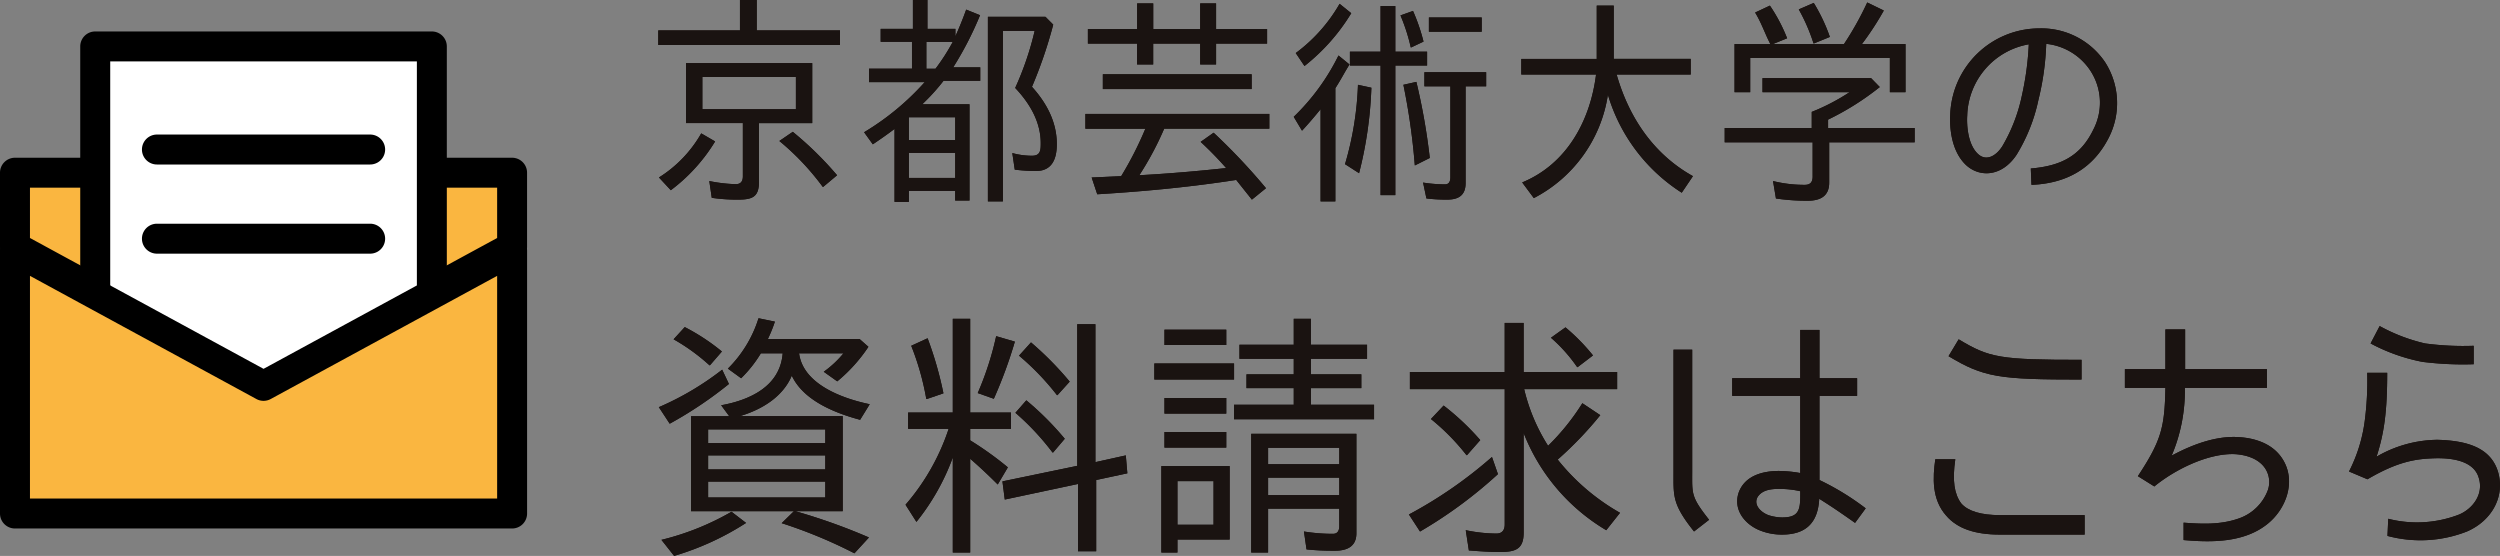 <svg xmlns="http://www.w3.org/2000/svg" width="437.415" height="97.266" viewBox="0 0 437.415 97.266">
  <rect x="0" y="0" width="437.415" height="97.266" fill="#808080" stroke="none"/>
  <g id="グループ_101238" data-name="グループ 101238" transform="translate(-247.464 -14247.519)">
    <g id="グループ_100970" data-name="グループ 100970" transform="translate(-1257.537 14070.857)">
      <g id="グループ_100459" data-name="グループ 100459" transform="translate(1505.001 182.167)">
        <path id="パス_122802" data-name="パス 122802" d="M778.349,998.583l43.491-23.656V961.947H734.858v12.979l43.491,23.656Z" transform="translate(-732.238 -937.234)" fill="#fab640" stroke="#000" stroke-width="1" fill-rule="evenodd"/>
        <path id="パス_122803" data-name="パス 122803" d="M767.217,991a2.62,2.62,0,0,0,2.5,0l43.491-23.656a2.621,2.621,0,0,0,1.368-2.3V952.068a2.62,2.62,0,0,0-2.62-2.62H724.978a2.62,2.62,0,0,0-2.62,2.62v12.978a2.619,2.619,0,0,0,1.368,2.3L767.217,991Zm1.252-5.284L727.6,963.489v-8.8H809.34v8.8l-40.871,22.231Z" transform="translate(-722.358 -927.355)" fill-rule="evenodd"/>
        <path id="パス_122804" data-name="パス 122804" d="M860.754,856.54h-58.9v72.647h58.9V856.54Z" transform="translate(-785.195 -853.92)" fill="#fff" stroke="#000" stroke-width="1" fill-rule="evenodd"/>
        <path id="パス_122805" data-name="パス 122805" d="M853.494,846.66a2.62,2.62,0,0,0-2.62-2.62h-58.9a2.62,2.62,0,0,0-2.62,2.62v72.647a2.62,2.62,0,0,0,2.62,2.62h58.9a2.62,2.62,0,0,0,2.62-2.62V846.66Zm-5.24,2.62v67.407H794.6V849.28Zm-45.482,33.637H840.08a2.62,2.62,0,0,0,0-5.24H802.772a2.62,2.62,0,1,0,0,5.24Zm0-15.6H840.08a2.62,2.62,0,0,0,0-5.24H802.772a2.62,2.62,0,0,0,0,5.24Z" transform="translate(-775.315 -844.04)" fill-rule="evenodd"/>
        <path id="パス_122806" data-name="パス 122806" d="M821.84,1027.025l-43.491,23.656-43.491-23.656v45.991H821.84v-45.991Z" transform="translate(-732.238 -988.672)" fill="#fab640" stroke="#000" stroke-width="1" fill-rule="evenodd"/>
        <path id="パス_122807" data-name="パス 122807" d="M814.58,1017.145a2.62,2.62,0,0,0-3.872-2.3l-42.239,22.976-42.239-22.976a2.62,2.62,0,0,0-3.872,2.3v45.991a2.62,2.62,0,0,0,2.62,2.62H811.96a2.62,2.62,0,0,0,2.62-2.62v-45.991Zm-5.24,4.408v38.963H727.6v-38.963l39.619,21.551a2.623,2.623,0,0,0,2.5,0l39.619-21.551Z" transform="translate(-722.358 -978.792)" fill-rule="evenodd"/>
      </g>
    </g>
    <g id="グループ_100973" data-name="グループ 100973" transform="translate(-1564.906 14077.065)">
      <g id="グループ_100971" data-name="グループ 100971" transform="translate(1927.545 170.453)">
        <path id="パス_124029" data-name="パス 124029" d="M1927.545,175.778h14.292v-5.325h2.936v5.325h14.565v2.546h-31.794Zm7.518,18.012,2.427,1.409a30.437,30.437,0,0,1-7.753,8.537l-2.074-2.232A21.847,21.847,0,0,0,1935.063,193.79Zm6.461,11.589a30.387,30.387,0,0,1-4.62-.313l-.432-2.936a26.628,26.628,0,0,0,4.62.547c.862,0,1.253-.47,1.253-1.37v-9.318H1932.4V181.5h22.084v10.494h-9.319v10.258C1945.165,204.909,1944.03,205.379,1941.524,205.379Zm-6.265-21.456v5.638h16.367v-5.638Zm13.47,11.2,2.349-1.606a59.448,59.448,0,0,1,7.752,7.6l-2.427,2.036h-.078A44.73,44.73,0,0,0,1948.729,195.121Z" transform="translate(-1927.545 -170.453)" fill="#1a1311"/>
        <path id="パス_124030" data-name="パス 124030" d="M1993.46,172.136l2.427.979a59.19,59.19,0,0,1-4.7,9.123h4.737v2.349H1989.5a35.312,35.312,0,0,1-3.406,3.8l-.313.313h8.261v16.835h-2.505v-1.683h-8.105v1.919h-2.506V193.007c-1.174.9-2.584,1.879-3.8,2.7l-1.527-2.115a45.733,45.733,0,0,0,10.611-8.771h-9.75v-2.349h7.519v-4.7H1978.5V175.5h5.639v-5.051h2.544V175.5h4.894V176.8C1992.245,175.308,1992.872,173.781,1993.46,172.136Zm-10.024,18.834v3.995h8.105V190.97Zm0,6.226v4.385h8.105V197.2Zm7.6-19.265.078-.157h-4.62v4.7h1.605A36.222,36.222,0,0,0,1991.032,177.931Zm13.939,7.714c2.585,2.859,4.346,6.187,4.346,10.024,0,2.429-.743,4.7-3.641,4.7a29.2,29.2,0,0,1-3.72-.235l-.43-2.9a13.038,13.038,0,0,0,3.445.47c1.488,0,1.527-.979,1.527-2.193,0-3.8-1.958-7.008-4.464-9.671a53.689,53.689,0,0,0,3.406-9.984h-5.56v29.835h-2.624v-32.3h10.063l1.37,1.371A79.254,79.254,0,0,1,2004.971,185.645Z" transform="translate(-1939.587 -170.453)" fill="#1a1311"/>
        <path id="パス_124031" data-name="パス 124031" d="M2036.7,201.307c5.09-.274,10.063-.7,15.192-1.253a61.764,61.764,0,0,0-4.464-4.58l2.271-1.606a107.13,107.13,0,0,1,9.163,9.71l-2.467,2-2.741-3.445c-.47.079-.9.117-1.332.2-7.635,1.135-15.231,1.84-22.983,2.31l-.979-2.936,5.168-.236a61.211,61.211,0,0,0,4.229-8.3h-10.494V190.58h32.186v2.583h-18.4A54.191,54.191,0,0,1,2036.7,201.307Zm10.65-25.567v-4.5h2.78v4.5h8.927v2.544h-8.927v3.642h-2.78v-3.642h-8.223v3.642h-2.819v-3.642H2027.7V175.74h8.614v-4.5h2.819v4.5Zm-17.033,7.909h26.038v2.585h-26.038Z" transform="translate(-1952.532 -170.649)" fill="#1a1311"/>
        <path id="パス_124032" data-name="パス 124032" d="M2077.351,193.543l-1.449-2.427a38.444,38.444,0,0,0,7.831-10.729l1.919,1.566-.353.587c-.665,1.1-1.253,2.233-2.114,3.564v19.811H2080.6V189.783C2079.544,191.076,2078.486,192.329,2077.351,193.543Zm6.578-22.2,2.036,1.644a34.593,34.593,0,0,1-8.183,9.241l-1.527-2.27A28.042,28.042,0,0,0,2083.929,171.342Zm3.211,14.173,2.349.509a69.672,69.672,0,0,1-2.154,14.958l-2.428-1.566h-.038A55.479,55.479,0,0,0,2087.14,185.515Zm6.539,19.3h-2.585v-22.67h-5.363V179.72h5.363v-7.987h2.585v7.987h5.559v2.429h-5.559Zm.9-31.442,2.192-.783a33.446,33.446,0,0,1,1.84,5.365l-2.153,1.017h-.078A32.165,32.165,0,0,0,2094.58,173.377Zm.509,12.138,2.271-.508a109.861,109.861,0,0,1,2.349,13.313l-2.583,1.291h-.04A114.071,114.071,0,0,0,2095.088,185.515ZM2102.8,205.6a28.6,28.6,0,0,1-3.681-.2l-.587-2.78a24.562,24.562,0,0,0,3.836.313c.744,0,.94-.587.94-1.253v-15.9h-4.542v-2.468h10.807v2.468h-3.6v16.953C2105.973,204.78,2104.8,205.6,2102.8,205.6Zm-3.25-31.871h9.241v2.506h-9.241Z" transform="translate(-1964.718 -170.676)" fill="#1a1311"/>
        <path id="パス_124033" data-name="パス 124033" d="M2159.061,201.6l-1.958,2.9a30.709,30.709,0,0,1-12.921-17.15,24.483,24.483,0,0,1-12.961,18.09l-2.036-2.741c7.792-3.21,11.9-10.767,12.922-18.872h-13.078v-2.741h13.2V171.76h2.976v9.318h13.469v2.741H2145.71C2147.863,191.338,2152.17,197.759,2159.061,201.6Z" transform="translate(-1978.029 -170.78)" fill="#1a1311"/>
        <path id="パス_124034" data-name="パス 124034" d="M2194.8,195.5v7.048c0,2.349-1.528,3.172-3.759,3.172a37.051,37.051,0,0,1-5.56-.392l-.51-3.053a22.753,22.753,0,0,0,5.561.665c.94,0,1.37-.47,1.37-1.449V195.5h-15.388v-2.505h15.231v-2.819a36.636,36.636,0,0,0,6.617-3.446H2183.13v-2.466h18.991l1.526,1.566a47.963,47.963,0,0,1-9.084,5.716h.04v1.449h15.153V195.5Zm-12.961-22.709,2.585-1.213a28.861,28.861,0,0,1,3.014,5.716l-2.506,1.019h12.452a54.432,54.432,0,0,0,4.072-7.284l2.9,1.41a51.661,51.661,0,0,1-3.838,5.874h7.635v8.418h-2.74v-5.991h-24.433v5.991h-2.742v-8.418h6.265l-.117-.236C2183.483,176.275,2182.934,174.591,2181.838,172.79Zm7.635-.548,2.624-1.135a30.568,30.568,0,0,1,2.819,5.951l-2.78,1.136h-.079A31.8,31.8,0,0,0,2189.474,172.242Z" transform="translate(-1989.927 -170.597)" fill="#1a1311"/>
        <path id="パス_124035" data-name="パス 124035" d="M2254.183,194.826a10.2,10.2,0,0,0-.47-10.3,10.551,10.551,0,0,0-7.754-4.738,47.189,47.189,0,0,1-1.37,9.827,30.32,30.32,0,0,1-3.8,9.554c-2.583,3.916-6.5,4.034-8.888,1.8-2.585-2.466-2.859-6.579-2.741-8.771a15.637,15.637,0,0,1,15.624-15.115A13.434,13.434,0,0,1,2256.259,183a13.251,13.251,0,0,1,.665,13.156c-2.74,5.442-7.438,8.065-13.547,8.3l-.118-2.858C2248.349,201.17,2251.912,199.524,2254.183,194.826Zm-11.277-14.957a13.024,13.024,0,0,0-10.768,12.49c-.078,1.057-.078,4.815,1.841,6.656,1.41,1.371,3.172.469,4.306-1.331a29.081,29.081,0,0,0,3.407-8.81A51.6,51.6,0,0,0,2242.907,179.869Z" transform="translate(-2003.114 -172.115)" fill="#1a1311"/>
        <path id="パス_124036" data-name="パス 124036" d="M1938.756,253.753l1.181,2.5a69.871,69.871,0,0,1-10.361,6.952l-1.909-2.909h.046A50.5,50.5,0,0,0,1938.756,253.753Zm1.636,24.857,2.545,1.955a48.631,48.631,0,0,1-12.588,5.771l-2.227-2.818h.045A46.474,46.474,0,0,0,1940.392,278.61Zm-10.135-30.175,1.954-2.136a36.577,36.577,0,0,1,6.5,4.271l-2.09,2.409h-.092A34.488,34.488,0,0,0,1930.257,248.435Zm19.088,2.454h-3.818a22.1,22.1,0,0,1-3.453,4.362l-2.318-1.682a21.378,21.378,0,0,0,5.363-8.816l2.863.591a24.544,24.544,0,0,1-1,2.544l-.228.5H1962.8l1.545,1.363a27.636,27.636,0,0,1-5.454,6.045l-2.363-1.682a17.875,17.875,0,0,0,3.454-3.226h-7.771c.726,5.5,7.771,7.953,12.361,8.907l-1.681,2.727c-4.408-1.183-9.908-3.364-11.953-7.726-1.59,3.77-5.316,5.953-9.089,7.089h18v16.632h-8.271a105.5,105.5,0,0,1,12.861,4.59l-2.544,2.773a84.442,84.442,0,0,0-12.725-5.273l2.137-2.09h-18V261.887h6.68l-1.408-1.909C1943.619,259.069,1948.89,256.661,1949.345,250.89ZM1936.3,264.2v2.409h20.5V264.2Zm20.5,7v-2.455h-20.5V271.2Zm0,4.908v-2.773h-20.5v2.773Z" transform="translate(-1927.576 -189.07)" fill="#1a1311"/>
        <path id="パス_124037" data-name="パス 124037" d="M1987.178,280.413l-1.909-3a38.864,38.864,0,0,0,7.544-13.27h-7.09V261.28h7.817V244.875h3.046V261.28h7.134v2.864h-7.134v2a58.691,58.691,0,0,1,6.589,4.726l-1.772,3c-1.591-1.59-3.136-3.044-4.817-4.5v16.406h-3.046V269.143A39.706,39.706,0,0,1,1987.178,280.413Zm-.909-30.812,2.863-1.317a63.785,63.785,0,0,1,2.772,9.634l-2.908,1h-.091A46.865,46.865,0,0,0,1986.269,249.6Zm14.861-1.682,3.272.955a80.815,80.815,0,0,1-3.681,10l-2.818-1A54.142,54.142,0,0,0,2001.129,247.919Zm17.5,25.177v12.452h-3.18v-11.77l-12.816,2.727-.409-3.181,13.134-2.727h-.046V245.829h3.181V269.96l5.317-1.181.272,3.136-5.5,1.181Zm-14.134-11.77,1.909-2.181a52.179,52.179,0,0,1,6.726,6.725l-2.045,2.408h-.092A44.791,44.791,0,0,0,2004.492,261.326Zm.636-10,2.091-2.317a56.787,56.787,0,0,1,6.771,6.863l-2.136,2.362h-.091A45.388,45.388,0,0,0,2005.128,251.328Z" transform="translate(-1942.009 -189.1)" fill="#1a1311"/>
        <path id="パス_124038" data-name="パス 124038" d="M2043.357,252.691h13.951v2.818h-13.951Zm1.228,33.085V270.643h11.951V283.5H2047.4v2.273Zm.545-38.992h10.816v2.681h-10.816Zm0,11.953h10.816v2.726h-10.816Zm0,5.953h10.816v2.727h-10.816Zm2.271,8.589v7.635h6.317v-7.635Zm33.176-23.859v2.455h-9.816V254.6h8.816v2.409h-8.816v2.909H2081.8v2.544h-24.5v-2.544h10.451v-2.909h-8.271V254.6h8.271v-2.725h-9.5V249.42h9.5v-4.545h3v4.545Zm-5.59,36.037a45.911,45.911,0,0,1-5-.227l-.454-3.135a31.667,31.667,0,0,0,5.089.408c.773,0,1.091-.545,1.091-1.318V278.1h-12.453v7.68h-2.953V265.007h18.405v17.406C2078.713,284.684,2077.123,285.457,2074.986,285.457Zm-11.725-18v2.864h12.453v-2.864Zm0,5.226v3.045h12.453v-3.045Z" transform="translate(-1956.563 -189.1)" fill="#1a1311"/>
        <path id="パス_124039" data-name="パス 124039" d="M2117.32,269.3l1.046,3a78.85,78.85,0,0,1-13.634,10.044l-1.954-3h.045A76.519,76.519,0,0,0,2117.32,269.3Zm9.817-1.955a40.368,40.368,0,0,0,6-7.452l3.135,2.09a63.469,63.469,0,0,1-7.453,7.771,37.724,37.724,0,0,0,10.907,9.315l-2.409,3.044a34.285,34.285,0,0,1-14.452-17v17.451c0,3-1.59,3.362-4.272,3.362-1.772,0-3.544-.136-5.316-.272l-.545-3.546a26.815,26.815,0,0,0,5.362.591c.955,0,1.455-.544,1.455-1.591V257.434H2102.96v-3h16.587v-8.589h3.317v8.589h16.361v3h-16.27A32.341,32.341,0,0,0,2127.137,267.341Zm-20.5-4.681,2.228-2.362a44.788,44.788,0,0,1,6.408,6.043l-2.318,2.637h-.091A39.035,39.035,0,0,0,2106.641,262.66Zm21-14.223,2.544-1.818a35.081,35.081,0,0,1,4.817,4.908l-2.681,2.044h-.091A27.506,27.506,0,0,0,2127.637,248.437Z" transform="translate(-1971.452 -189.344)" fill="#1a1311"/>
        <path id="パス_124040" data-name="パス 124040" d="M2170.79,280.7l-2.635,2.045c-3.818-4.772-3.591-6.227-3.591-10.271v-21.54h3.272V272.25C2167.836,276.2,2167.608,276.658,2170.79,280.7Zm19.269-3.681c-.227,4.453-2.591,6.271-6.5,6.271a10.268,10.268,0,0,1-4.09-.818c-2.5-1.09-4.5-3.589-3.5-6.543,1.135-3.09,4.453-3.772,7.043-3.772a22.059,22.059,0,0,1,3.727.363v-13.5h-11.907v-3.09h11.907v-8.454h3.363v8.454h6.589v3.09H2190.1v14.723a45.7,45.7,0,0,1,8.09,4.954l-1.863,2.544C2192.74,278.7,2191.422,277.886,2190.059,277.022Zm-6.816-1.727c-1.409,0-3.091.091-3.954,1.407-.817,1.41.636,2.773,2,3.228a8.168,8.168,0,0,0,2.272.363c2.908,0,3.181-1.272,3.181-3.953V275.7A16.152,16.152,0,0,0,2183.242,275.3Z" transform="translate(-1986.932 -189.754)" fill="#1a1311"/>
        <path id="パス_124041" data-name="パス 124041" d="M2227.5,280.523c-2.545-2.864-2.363-6.636-1.908-9.862h3.5c-.546,3.727-.181,6.089,1.045,7.726,1.183,1.362,3.5,2.045,6.772,2.045h14.815v3.407h-14.815C2232.455,283.84,2229.411,282.749,2227.5,280.523Zm.409-27.9,1.772-2.954c5.362,3.226,7.135,3.591,21.5,3.591v3.453C2236.772,256.709,2234.091,256.346,2227.911,252.62Z" transform="translate(-2002.156 -190.301)" fill="#1a1311"/>
        <path id="パス_124042" data-name="パス 124042" d="M2278.126,269.448c4.544-2.454,8.134-3.271,10.816-3.271,2.272,0,6.363.5,8.5,3.726,2.636,3.954.682,9.043-2.726,11.634-4.273,3.316-10.272,3.044-14.5,2.68v-3.045c3.09.227,6.408.41,9.633-.727a8.311,8.311,0,0,0,5.091-4.908,4.346,4.346,0,0,0-.454-3.863c-1.455-2.182-4.5-2.5-5.726-2.5-4.59,0-10.134,2.772-13.633,5.635v.046l-2.908-1.818c4.135-6.272,4.681-8.589,4.817-15.451h-7.09v-3.274h7.09v-6.953h3.453v6.953H2294.8v3.274h-14.361A29.012,29.012,0,0,1,2278.126,269.448Z" transform="translate(-2013.338 -189.723)" fill="#1a1311"/>
        <path id="パス_124043" data-name="パス 124043" d="M2327.091,269.432a21.586,21.586,0,0,1,10.634-2.954c5.18.136,9.27,1.364,10.588,5.5,1.318,4.225-.908,8.589-5.408,10.543a22.247,22.247,0,0,1-13.906.773l.136-3a20.357,20.357,0,0,0,12.361-.726c2.409-1,4.409-3.591,3.455-6.5-.955-3.136-5.227-3.409-7.544-3.363-3.318.091-6.5.5-11.906,3.68l-3.227-1.362.045-.091a27.135,27.135,0,0,0,2.682-8.589,54.184,54.184,0,0,0,.454-8.589h3.5C2328.955,261.615,2328.408,265.342,2327.091,269.432Zm8.043-16.587a32.18,32.18,0,0,1-9.089-3.226l1.59-3.045a30.781,30.781,0,0,0,7.952,3.045,50.227,50.227,0,0,0,8.5.408v3.228A56.7,56.7,0,0,1,2335.135,252.845Z" transform="translate(-2026.449 -189.526)" fill="#1a1311"/>
      </g>
      <g id="グループ_100972" data-name="グループ 100972" transform="translate(1927.545 170.453)">
        <path id="パス_124044" data-name="パス 124044" d="M1927.545,175.778h14.292v-5.325h2.936v5.325h14.565v2.546h-31.794Zm7.518,18.012,2.427,1.409a30.437,30.437,0,0,1-7.753,8.537l-2.074-2.232A21.847,21.847,0,0,0,1935.063,193.79Zm6.461,11.589a30.387,30.387,0,0,1-4.62-.313l-.432-2.936a26.628,26.628,0,0,0,4.62.547c.862,0,1.253-.47,1.253-1.37v-9.318H1932.4V181.5h22.084v10.494h-9.319v10.258C1945.165,204.909,1944.03,205.379,1941.524,205.379Zm-6.265-21.456v5.638h16.367v-5.638Zm13.47,11.2,2.349-1.606a59.448,59.448,0,0,1,7.752,7.6l-2.427,2.036h-.078A44.73,44.73,0,0,0,1948.729,195.121Z" transform="translate(-1927.545 -170.453)" fill="#1a1311"/>
        <path id="パス_124045" data-name="パス 124045" d="M1993.46,172.136l2.427.979a59.19,59.19,0,0,1-4.7,9.123h4.737v2.349H1989.5a35.312,35.312,0,0,1-3.406,3.8l-.313.313h8.261v16.835h-2.505v-1.683h-8.105v1.919h-2.506V193.007c-1.174.9-2.584,1.879-3.8,2.7l-1.527-2.115a45.733,45.733,0,0,0,10.611-8.771h-9.75v-2.349h7.519v-4.7H1978.5V175.5h5.639v-5.051h2.544V175.5h4.894V176.8C1992.245,175.308,1992.872,173.781,1993.46,172.136Zm-10.024,18.834v3.995h8.105V190.97Zm0,6.226v4.385h8.105V197.2Zm7.6-19.265.078-.157h-4.62v4.7h1.605A36.222,36.222,0,0,0,1991.032,177.931Zm13.939,7.714c2.585,2.859,4.346,6.187,4.346,10.024,0,2.429-.743,4.7-3.641,4.7a29.2,29.2,0,0,1-3.72-.235l-.43-2.9a13.038,13.038,0,0,0,3.445.47c1.488,0,1.527-.979,1.527-2.193,0-3.8-1.958-7.008-4.464-9.671a53.689,53.689,0,0,0,3.406-9.984h-5.56v29.835h-2.624v-32.3h10.063l1.37,1.371A79.254,79.254,0,0,1,2004.971,185.645Z" transform="translate(-1939.587 -170.453)" fill="#1a1311"/>
        <path id="パス_124046" data-name="パス 124046" d="M2036.7,201.307c5.09-.274,10.063-.7,15.192-1.253a61.764,61.764,0,0,0-4.464-4.58l2.271-1.606a107.13,107.13,0,0,1,9.163,9.71l-2.467,2-2.741-3.445c-.47.079-.9.117-1.332.2-7.635,1.135-15.231,1.84-22.983,2.31l-.979-2.936,5.168-.236a61.211,61.211,0,0,0,4.229-8.3h-10.494V190.58h32.186v2.583h-18.4A54.191,54.191,0,0,1,2036.7,201.307Zm10.65-25.567v-4.5h2.78v4.5h8.927v2.544h-8.927v3.642h-2.78v-3.642h-8.223v3.642h-2.819v-3.642H2027.7V175.74h8.614v-4.5h2.819v4.5Zm-17.033,7.909h26.038v2.585h-26.038Z" transform="translate(-1952.532 -170.649)" fill="#1a1311"/>
        <path id="パス_124047" data-name="パス 124047" d="M2077.351,193.543l-1.449-2.427a38.444,38.444,0,0,0,7.831-10.729l1.919,1.566-.353.587c-.665,1.1-1.253,2.233-2.114,3.564v19.811H2080.6V189.783C2079.544,191.076,2078.486,192.329,2077.351,193.543Zm6.578-22.2,2.036,1.644a34.593,34.593,0,0,1-8.183,9.241l-1.527-2.27A28.042,28.042,0,0,0,2083.929,171.342Zm3.211,14.173,2.349.509a69.672,69.672,0,0,1-2.154,14.958l-2.428-1.566h-.038A55.479,55.479,0,0,0,2087.14,185.515Zm6.539,19.3h-2.585v-22.67h-5.363V179.72h5.363v-7.987h2.585v7.987h5.559v2.429h-5.559Zm.9-31.442,2.192-.783a33.446,33.446,0,0,1,1.84,5.365l-2.153,1.017h-.078A32.165,32.165,0,0,0,2094.58,173.377Zm.509,12.138,2.271-.508a109.861,109.861,0,0,1,2.349,13.313l-2.583,1.291h-.04A114.071,114.071,0,0,0,2095.088,185.515ZM2102.8,205.6a28.6,28.6,0,0,1-3.681-.2l-.587-2.78a24.562,24.562,0,0,0,3.836.313c.744,0,.94-.587.94-1.253v-15.9h-4.542v-2.468h10.807v2.468h-3.6v16.953C2105.973,204.78,2104.8,205.6,2102.8,205.6Zm-3.25-31.871h9.241v2.506h-9.241Z" transform="translate(-1964.718 -170.676)" fill="#1a1311"/>
        <path id="パス_124048" data-name="パス 124048" d="M2159.061,201.6l-1.958,2.9a30.709,30.709,0,0,1-12.921-17.15,24.483,24.483,0,0,1-12.961,18.09l-2.036-2.741c7.792-3.21,11.9-10.767,12.922-18.872h-13.078v-2.741h13.2V171.76h2.976v9.318h13.469v2.741H2145.71C2147.863,191.338,2152.17,197.759,2159.061,201.6Z" transform="translate(-1978.029 -170.78)" fill="#1a1311"/>
        <path id="パス_124049" data-name="パス 124049" d="M2194.8,195.5v7.048c0,2.349-1.528,3.172-3.759,3.172a37.051,37.051,0,0,1-5.56-.392l-.51-3.053a22.753,22.753,0,0,0,5.561.665c.94,0,1.37-.47,1.37-1.449V195.5h-15.388v-2.505h15.231v-2.819a36.636,36.636,0,0,0,6.617-3.446H2183.13v-2.466h18.991l1.526,1.566a47.963,47.963,0,0,1-9.084,5.716h.04v1.449h15.153V195.5Zm-12.961-22.709,2.585-1.213a28.861,28.861,0,0,1,3.014,5.716l-2.506,1.019h12.452a54.432,54.432,0,0,0,4.072-7.284l2.9,1.41a51.661,51.661,0,0,1-3.838,5.874h7.635v8.418h-2.74v-5.991h-24.433v5.991h-2.742v-8.418h6.265l-.117-.236C2183.483,176.275,2182.934,174.591,2181.838,172.79Zm7.635-.548,2.624-1.135a30.568,30.568,0,0,1,2.819,5.951l-2.78,1.136h-.079A31.8,31.8,0,0,0,2189.474,172.242Z" transform="translate(-1989.927 -170.597)" fill="#1a1311"/>
        <path id="パス_124050" data-name="パス 124050" d="M2254.183,194.826a10.2,10.2,0,0,0-.47-10.3,10.551,10.551,0,0,0-7.754-4.738,47.189,47.189,0,0,1-1.37,9.827,30.32,30.32,0,0,1-3.8,9.554c-2.583,3.916-6.5,4.034-8.888,1.8-2.585-2.466-2.859-6.579-2.741-8.771a15.637,15.637,0,0,1,15.624-15.115A13.434,13.434,0,0,1,2256.259,183a13.251,13.251,0,0,1,.665,13.156c-2.74,5.442-7.438,8.065-13.547,8.3l-.118-2.858C2248.349,201.17,2251.912,199.524,2254.183,194.826Zm-11.277-14.957a13.024,13.024,0,0,0-10.768,12.49c-.078,1.057-.078,4.815,1.841,6.656,1.41,1.371,3.172.469,4.306-1.331a29.081,29.081,0,0,0,3.407-8.81A51.6,51.6,0,0,0,2242.907,179.869Z" transform="translate(-2003.114 -172.115)" fill="#1a1311"/>
        <path id="パス_124051" data-name="パス 124051" d="M1938.756,253.753l1.181,2.5a69.871,69.871,0,0,1-10.361,6.952l-1.909-2.909h.046A50.5,50.5,0,0,0,1938.756,253.753Zm1.636,24.857,2.545,1.955a48.631,48.631,0,0,1-12.588,5.771l-2.227-2.818h.045A46.474,46.474,0,0,0,1940.392,278.61Zm-10.135-30.175,1.954-2.136a36.577,36.577,0,0,1,6.5,4.271l-2.09,2.409h-.092A34.488,34.488,0,0,0,1930.257,248.435Zm19.088,2.454h-3.818a22.1,22.1,0,0,1-3.453,4.362l-2.318-1.682a21.378,21.378,0,0,0,5.363-8.816l2.863.591a24.544,24.544,0,0,1-1,2.544l-.228.5H1962.8l1.545,1.363a27.636,27.636,0,0,1-5.454,6.045l-2.363-1.682a17.875,17.875,0,0,0,3.454-3.226h-7.771c.726,5.5,7.771,7.953,12.361,8.907l-1.681,2.727c-4.408-1.183-9.908-3.364-11.953-7.726-1.59,3.77-5.316,5.953-9.089,7.089h18v16.632h-8.271a105.5,105.5,0,0,1,12.861,4.59l-2.544,2.773a84.442,84.442,0,0,0-12.725-5.273l2.137-2.09h-18V261.887h6.68l-1.408-1.909C1943.619,259.069,1948.89,256.661,1949.345,250.89ZM1936.3,264.2v2.409h20.5V264.2Zm20.5,7v-2.455h-20.5V271.2Zm0,4.908v-2.773h-20.5v2.773Z" transform="translate(-1927.576 -189.07)" fill="#1a1311"/>
        <path id="パス_124052" data-name="パス 124052" d="M1987.178,280.413l-1.909-3a38.864,38.864,0,0,0,7.544-13.27h-7.09V261.28h7.817V244.875h3.046V261.28h7.134v2.864h-7.134v2a58.691,58.691,0,0,1,6.589,4.726l-1.772,3c-1.591-1.59-3.136-3.044-4.817-4.5v16.406h-3.046V269.143A39.706,39.706,0,0,1,1987.178,280.413Zm-.909-30.812,2.863-1.317a63.785,63.785,0,0,1,2.772,9.634l-2.908,1h-.091A46.865,46.865,0,0,0,1986.269,249.6Zm14.861-1.682,3.272.955a80.815,80.815,0,0,1-3.681,10l-2.818-1A54.142,54.142,0,0,0,2001.129,247.919Zm17.5,25.177v12.452h-3.18v-11.77l-12.816,2.727-.409-3.181,13.134-2.727h-.046V245.829h3.181V269.96l5.317-1.181.272,3.136-5.5,1.181Zm-14.134-11.77,1.909-2.181a52.179,52.179,0,0,1,6.726,6.725l-2.045,2.408h-.092A44.791,44.791,0,0,0,2004.492,261.326Zm.636-10,2.091-2.317a56.787,56.787,0,0,1,6.771,6.863l-2.136,2.362h-.091A45.388,45.388,0,0,0,2005.128,251.328Z" transform="translate(-1942.009 -189.1)" fill="#1a1311"/>
        <path id="パス_124053" data-name="パス 124053" d="M2043.357,252.691h13.951v2.818h-13.951Zm1.228,33.085V270.643h11.951V283.5H2047.4v2.273Zm.545-38.992h10.816v2.681h-10.816Zm0,11.953h10.816v2.726h-10.816Zm0,5.953h10.816v2.727h-10.816Zm2.271,8.589v7.635h6.317v-7.635Zm33.176-23.859v2.455h-9.816V254.6h8.816v2.409h-8.816v2.909H2081.8v2.544h-24.5v-2.544h10.451v-2.909h-8.271V254.6h8.271v-2.725h-9.5V249.42h9.5v-4.545h3v4.545Zm-5.59,36.037a45.911,45.911,0,0,1-5-.227l-.454-3.135a31.667,31.667,0,0,0,5.089.408c.773,0,1.091-.545,1.091-1.318V278.1h-12.453v7.68h-2.953V265.007h18.405v17.406C2078.713,284.684,2077.123,285.457,2074.986,285.457Zm-11.725-18v2.864h12.453v-2.864Zm0,5.226v3.045h12.453v-3.045Z" transform="translate(-1956.563 -189.1)" fill="#1a1311"/>
        <path id="パス_124054" data-name="パス 124054" d="M2117.32,269.3l1.046,3a78.85,78.85,0,0,1-13.634,10.044l-1.954-3h.045A76.519,76.519,0,0,0,2117.32,269.3Zm9.817-1.955a40.368,40.368,0,0,0,6-7.452l3.135,2.09a63.469,63.469,0,0,1-7.453,7.771,37.724,37.724,0,0,0,10.907,9.315l-2.409,3.044a34.285,34.285,0,0,1-14.452-17v17.451c0,3-1.59,3.362-4.272,3.362-1.772,0-3.544-.136-5.316-.272l-.545-3.546a26.815,26.815,0,0,0,5.362.591c.955,0,1.455-.544,1.455-1.591V257.434H2102.96v-3h16.587v-8.589h3.317v8.589h16.361v3h-16.27A32.341,32.341,0,0,0,2127.137,267.341Zm-20.5-4.681,2.228-2.362a44.788,44.788,0,0,1,6.408,6.043l-2.318,2.637h-.091A39.035,39.035,0,0,0,2106.641,262.66Zm21-14.223,2.544-1.818a35.081,35.081,0,0,1,4.817,4.908l-2.681,2.044h-.091A27.506,27.506,0,0,0,2127.637,248.437Z" transform="translate(-1971.452 -189.344)" fill="#1a1311"/>
        <path id="パス_124055" data-name="パス 124055" d="M2170.79,280.7l-2.635,2.045c-3.818-4.772-3.591-6.227-3.591-10.271v-21.54h3.272V272.25C2167.836,276.2,2167.608,276.658,2170.79,280.7Zm19.269-3.681c-.227,4.453-2.591,6.271-6.5,6.271a10.268,10.268,0,0,1-4.09-.818c-2.5-1.09-4.5-3.589-3.5-6.543,1.135-3.09,4.453-3.772,7.043-3.772a22.059,22.059,0,0,1,3.727.363v-13.5h-11.907v-3.09h11.907v-8.454h3.363v8.454h6.589v3.09H2190.1v14.723a45.7,45.7,0,0,1,8.09,4.954l-1.863,2.544C2192.74,278.7,2191.422,277.886,2190.059,277.022Zm-6.816-1.727c-1.409,0-3.091.091-3.954,1.407-.817,1.41.636,2.773,2,3.228a8.168,8.168,0,0,0,2.272.363c2.908,0,3.181-1.272,3.181-3.953V275.7A16.152,16.152,0,0,0,2183.242,275.3Z" transform="translate(-1986.932 -189.754)" fill="#1a1311"/>
        <path id="パス_124056" data-name="パス 124056" d="M2227.5,280.523c-2.545-2.864-2.363-6.636-1.908-9.862h3.5c-.546,3.727-.181,6.089,1.045,7.726,1.183,1.362,3.5,2.045,6.772,2.045h14.815v3.407h-14.815C2232.455,283.84,2229.411,282.749,2227.5,280.523Zm.409-27.9,1.772-2.954c5.362,3.226,7.135,3.591,21.5,3.591v3.453C2236.772,256.709,2234.091,256.346,2227.911,252.62Z" transform="translate(-2002.156 -190.301)" fill="#1a1311"/>
        <path id="パス_124057" data-name="パス 124057" d="M2278.126,269.448c4.544-2.454,8.134-3.271,10.816-3.271,2.272,0,6.363.5,8.5,3.726,2.636,3.954.682,9.043-2.726,11.634-4.273,3.316-10.272,3.044-14.5,2.68v-3.045c3.09.227,6.408.41,9.633-.727a8.311,8.311,0,0,0,5.091-4.908,4.346,4.346,0,0,0-.454-3.863c-1.455-2.182-4.5-2.5-5.726-2.5-4.59,0-10.134,2.772-13.633,5.635v.046l-2.908-1.818c4.135-6.272,4.681-8.589,4.817-15.451h-7.09v-3.274h7.09v-6.953h3.453v6.953H2294.8v3.274h-14.361A29.012,29.012,0,0,1,2278.126,269.448Z" transform="translate(-2013.338 -189.723)" fill="#1a1311"/>
        <path id="パス_124058" data-name="パス 124058" d="M2327.091,269.432a21.586,21.586,0,0,1,10.634-2.954c5.18.136,9.27,1.364,10.588,5.5,1.318,4.225-.908,8.589-5.408,10.543a22.247,22.247,0,0,1-13.906.773l.136-3a20.357,20.357,0,0,0,12.361-.726c2.409-1,4.409-3.591,3.455-6.5-.955-3.136-5.227-3.409-7.544-3.363-3.318.091-6.5.5-11.906,3.68l-3.227-1.362.045-.091a27.135,27.135,0,0,0,2.682-8.589,54.184,54.184,0,0,0,.454-8.589h3.5C2328.955,261.615,2328.408,265.342,2327.091,269.432Zm8.043-16.587a32.18,32.18,0,0,1-9.089-3.226l1.59-3.045a30.781,30.781,0,0,0,7.952,3.045,50.227,50.227,0,0,0,8.5.408v3.228A56.7,56.7,0,0,1,2335.135,252.845Z" transform="translate(-2026.449 -189.526)" fill="#1a1311"/>
      </g>
    </g>
  </g>
</svg>
